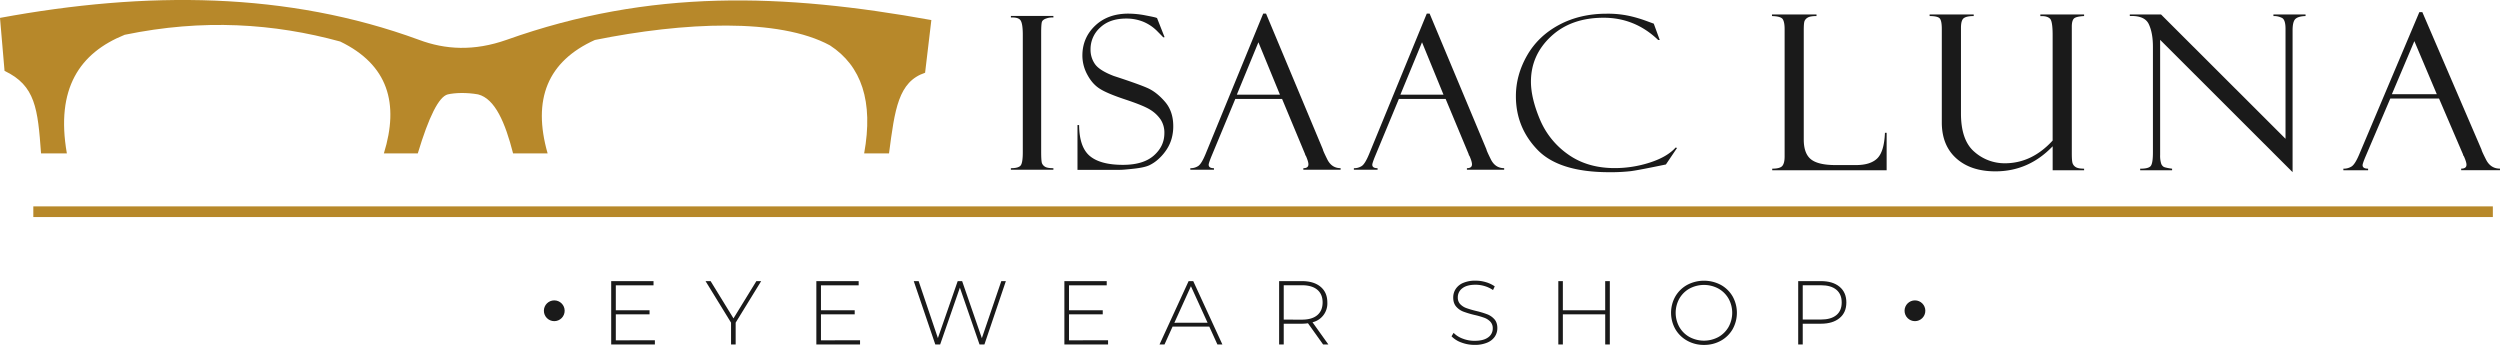 <?xml version="1.0" encoding="UTF-8"?>
<svg xmlns="http://www.w3.org/2000/svg" viewBox="0 0 2751.37 379.56">
  <defs>
    <style>.cls-1{fill:#1a1a1a;}.cls-2{fill:#b7882a;}</style>
  </defs>
  <g id="Capa_2" data-name="Capa 2">
    <g id="Capa_1-2" data-name="Capa 1">
      <path class="cls-1" d="M1159.3,17.56v1.72a18.82,18.82,0,0,0-7.68,1q-4.23,1.38-5,4t-.77,12.51V166.73q0,10.56.89,12.91a7.89,7.89,0,0,0,3.46,3.91q2.55,1.55,9.11,1.55v1.72h-46.81V185.1q8.82,0,11-3.27t2.14-14.87V38.35q0-12.06-2.38-15.79t-10.72-3.28V17.56Z"></path>
      <path class="cls-1" d="M1273.33,19.74l8.34,21.15-1.43.23q0-.12-6.61-6.78a47,47,0,0,0-15.12-10.29,48.82,48.82,0,0,0-19.24-3.62q-18,0-28.53,9.94a31.79,31.79,0,0,0-10.54,24,27.35,27.35,0,0,0,4.94,16.26q5,7,20.66,13,27,8.79,37,13.21t19.19,15q9.24,10.56,9.24,27.09a50.88,50.88,0,0,1-1.67,13.14,43.08,43.08,0,0,1-5.36,12.06,53.26,53.26,0,0,1-8.87,10.56,41.38,41.38,0,0,1-10.54,7.23q-5.35,2.46-16.91,3.73t-15.25,1.26h-46.81V137.64h1.79q.23,24.48,11.91,34.13t36.32,9.65q22.39,0,34-10.23t11.61-24.59a26.45,26.45,0,0,0-4-14.88,37.51,37.51,0,0,0-11.31-10.8q-7.27-4.65-27.5-11.36t-28.29-11.92q-8.16-5.11-13.65-15.39a44.08,44.08,0,0,1-5.48-21q0-19.63,14-32.95T1241.89,15A101.52,101.52,0,0,1,1261,17c6.82,1.3,10.64,2.14,11.43,2.52A2.11,2.11,0,0,0,1273.33,19.74Z"></path>
      <path class="cls-1" d="M1411,108.91H1359.5l-26.56,63.89c-1.83,4.6-2.74,7.43-2.74,8.51,0,2.52,1.94,3.79,5.83,3.79v1.72H1310V185.1a15.06,15.06,0,0,0,8.8-2.47q3.57-2.48,7.86-12.82L1390.2,15h3.15l62.56,149.48q0,1.16,4.81,10.87t14.67,9.72v1.72h-41V185.1q5.6,0,5.59-4.25c0-1.92-.91-5-2.73-9.2a3.72,3.72,0,0,1-.84-1.49c-.16-.76-.28-1.15-.36-1.15Zm-49.81-4.71h47.45l-23.7-57.68Z"></path>
      <path class="cls-1" d="M1591,108.91h-51.49L1513,172.8c-1.83,4.6-2.74,7.43-2.74,8.51,0,2.52,1.94,3.79,5.83,3.79v1.72H1490V185.1a15.06,15.06,0,0,0,8.8-2.47q3.57-2.48,7.86-12.82L1570.22,15h3.15l62.56,149.48q0,1.16,4.81,10.87t14.67,9.72v1.72h-41V185.1q5.6,0,5.59-4.25c0-1.92-.91-5-2.73-9.2a3.72,3.72,0,0,1-.84-1.49c-.16-.76-.28-1.15-.36-1.15Zm-49.81-4.71h47.45L1565,46.52Z"></path>
      <path class="cls-1" d="M1820.07,26.06,1826.62,44h-1.75q-25.48-24.48-60-24.48-35.83,0-57.91,20.57t-22.08,49.76q0,18,9.82,41.48a88.68,88.68,0,0,0,31,38.55Q1746.92,185,1777.07,185a125.15,125.15,0,0,0,38.77-6.14q19-6.15,28.29-16.49l1.54.46L1833.41,181q-29.79,6.21-38.66,7.36a194.9,194.9,0,0,1-23.76,1.15q-55.14,0-78.91-24.65t-23.76-59q0-23.2,12.21-44.64t35.2-33.79q23-12.34,52.52-12.35a110.3,110.3,0,0,1,25.55,2.59A143.73,143.73,0,0,1,1811.73,23l7.86,2.87A1.51,1.51,0,0,1,1820.07,26.06Z"></path>
      <path class="cls-2" d="M602.66,168.79h-38C556,135,544.85,108.64,526.17,103.88c-12.89-2.28-25.58-1.78-33.36,0-9.88,2.48-20.9,24.71-33,64.91H422.48c17-55,4.7-97.57-48.08-123.09-72.78-19.9-150.81-25.24-237.17-7.41-49.57,20-76.13,59-63.65,130.5H45.17C41.58,119.45,39,94.13,5,78L0,19.69C161.07-10,316.21-9.33,461.09,43.82c28.89,10.86,60.5,12.72,96.51,0C715.77-12.47,861.49-7.42,1025,22.07l-6.89,58c-29.43,9.81-33.34,40-39.7,88.75H951.05c10.38-57.23-2.94-96.27-37.64-118.87C857.22,19.49,752.57,24.25,654.68,44c-52,23.48-69,65.24-52,124.8"></path>
      <rect class="cls-2" x="36.67" y="227.13" width="2706.83" height="11.74"></rect>
      <path class="cls-1" d="M720.73,374.49v4.58H672.65V309.38h46.59V314H677.73v27.48h37.13v4.48H677.73v28.57Z"></path>
      <path class="cls-1" d="M809.63,355.08v24h-5.08v-24l-28.07-45.7h5.58l25.18,41,25.19-41h5.28Z"></path>
      <path class="cls-1" d="M946.52,374.49v4.58H898.43V309.38H945V314H903.51v27.48h37.13v4.48H903.51v28.57Z"></path>
      <path class="cls-1" d="M1107,309.38l-23.59,69.69H1078l-21.6-62.52-21.7,62.52h-5.38l-23.69-69.69H1011l21.2,62.72,21.8-62.72h4.88l21.7,62.82,21.4-62.82Z"></path>
      <path class="cls-1" d="M1219.48,374.49v4.58H1171.4V309.38H1218V314h-41.51v27.48h37.13v4.48h-37.13v28.57Z"></path>
      <path class="cls-1" d="M1330.88,359.45h-40.41l-8.86,19.62h-5.48l32-69.69h5.08l32.06,69.69h-5.48Zm-1.89-4.28L1310.67,315l-18.22,40.22Z"></path>
      <path class="cls-1" d="M1456.12,379.07l-16.63-23.3a51.21,51.21,0,0,1-6.77.5h-19.91v22.8h-5.08V309.38h25q13.14,0,20.61,6.22t7.46,17.27a21.24,21.24,0,0,1-16.32,21.8l17.42,24.4Zm-23.4-27.28q11.15,0,17-4.93t5.88-14q0-9.06-5.88-14t-17-4.93h-19.91v37.83Z"></path>
      <path class="cls-1" d="M1608.27,376.92a28,28,0,0,1-10.79-6.81l2.28-3.79a26.91,26.91,0,0,0,9.91,6.32,35.47,35.47,0,0,0,13.09,2.44q10,0,15-3.78a11.74,11.74,0,0,0,5.08-9.86,10.31,10.31,0,0,0-2.69-7.46,17.63,17.63,0,0,0-6.67-4.28,90.17,90.17,0,0,0-10.75-3.09,105.17,105.17,0,0,1-12.29-3.68,19.69,19.69,0,0,1-7.87-5.53q-3.24-3.73-3.23-10a16.94,16.94,0,0,1,2.69-9.31,18.15,18.15,0,0,1,8.21-6.72,33.57,33.57,0,0,1,13.79-2.49,39.21,39.21,0,0,1,11.35,1.69,33.58,33.58,0,0,1,9.65,4.58l-1.89,4.08a32.27,32.27,0,0,0-9.21-4.37,34.49,34.49,0,0,0-9.9-1.5q-9.66,0-14.64,3.89a12.16,12.16,0,0,0-5,10.05,10.28,10.28,0,0,0,2.69,7.46,17.73,17.73,0,0,0,6.67,4.29,103.48,103.48,0,0,0,10.85,3.18,100.93,100.93,0,0,1,12.25,3.69,20.13,20.13,0,0,1,7.81,5.42q3.24,3.63,3.24,9.8a16.54,16.54,0,0,1-2.74,9.27,18.63,18.63,0,0,1-8.41,6.66,34.66,34.66,0,0,1-13.94,2.49A40.41,40.41,0,0,1,1608.27,376.92Z"></path>
      <path class="cls-1" d="M1771.69,309.38v69.69h-5.08V345.92H1720v33.15H1715V309.38H1720v32.06h46.59V309.38Z"></path>
      <path class="cls-1" d="M1856.8,374.93a34,34,0,0,1-13-12.69,36.69,36.69,0,0,1,0-36,34.13,34.13,0,0,1,13-12.69,39.54,39.54,0,0,1,37-.05,33.88,33.88,0,0,1,13,12.65,37.05,37.05,0,0,1,0,36.23,33.88,33.88,0,0,1-13,12.65,37.61,37.61,0,0,1-18.52,4.57A37.19,37.19,0,0,1,1856.8,374.93Zm34.35-4a29.3,29.3,0,0,0,11.15-11,32.17,32.17,0,0,0,0-31.36,29.37,29.37,0,0,0-11.15-11,33.57,33.57,0,0,0-31.71,0,29.22,29.22,0,0,0-11.2,11,32.17,32.17,0,0,0,0,31.36,29.15,29.15,0,0,0,11.2,11,33.57,33.57,0,0,0,31.71,0Z"></path>
      <path class="cls-1" d="M2024.55,315.6q7.46,6.22,7.46,17.27t-7.46,17.18q-7.47,6.22-20.61,6.22H1984v22.8H1979V309.38h25Q2017.08,309.38,2024.55,315.6ZM2021,346.81q5.88-4.87,5.88-13.94t-5.88-14q-5.88-4.93-17-4.93H1984v37.73h19.91Q2015.08,351.69,2021,346.81Z"></path>
      <circle class="cls-1" cx="2107.49" cy="342.01" r="11.43"></circle>
      <circle class="cls-1" cx="610" cy="342.01" r="11.43"></circle>
      <path class="cls-1" d="M1950.41,187.37v-1.75c5.7,0,9.41-1,11.1-3s2.55-5.47,2.55-10.35V32q0-7.44-2-10.76t-11.91-3.55V15.93h49v1.74c-4.56,0-7.74.55-9.56,1.63a8.1,8.1,0,0,0-3.6,3.84c-.58,1.48-.87,4.81-.87,10V153.5q0,15.48,7.93,21.82t27.14,6.35h22.31q16.1,0,23.6-7.45t8.37-28.05h1.86v41.2Z"></path>
      <path class="cls-1" d="M2293.67,187.37h-34.62V161q-26.41,27.59-63,27.58-27.15,0-43.08-14.31t-15.92-39.58V32q0-9.31-2.36-11.82t-11.05-2.5V15.93h48.52v1.74c-5.13,0-8.74.76-10.86,2.27s-3.16,5.1-3.16,10.77v94.16q0,29.57,14.75,42.19a50.2,50.2,0,0,0,33.59,12.63q29.61,0,52.55-25v-116q0-15.24-2.86-18.1t-8.93-2.85h-1.74V15.93h48.15v1.74q-8.94.46-11.23,2.79t-2.3,8.84V168.87q0,8.26.87,10.82a8.11,8.11,0,0,0,3.54,4.25q2.67,1.68,9.12,1.68Z"></path>
      <path class="cls-1" d="M2502,15.93h35.37v1.74q-8.07.24-11.17,3.2t-3.1,12.51V189.47L2377.33,43.84V170.62a29.4,29.4,0,0,0,1,8.95,6.8,6.8,0,0,0,2.85,4c1.24.7,4.34,1.39,9.31,2.09v1.75h-35.12v-1.75c6.29,0,10.19-1,11.73-3.14s2.29-7.09,2.29-15v-116q0-15.24-4.53-24.89t-20.91-9V15.93h34.38l137,136.82v-121q0-9.78-3.72-11.93a19,19,0,0,0-9.56-2.15Z"></path>
      <path class="cls-1" d="M2684.27,108.46h-53.64L2603,173.17q-2.86,7-2.86,8.61,0,3.84,6.08,3.84v1.75H2579v-1.75a16.05,16.05,0,0,0,9.17-2.5q3.72-2.51,8.18-13l66.26-156.78h3.28l65.17,151.41q0,1.17,5,11t15.28,9.84v1.75h-42.69v-1.75q5.84,0,5.83-4.3,0-2.91-2.85-9.31a3.87,3.87,0,0,1-.87-1.52c-.16-.77-.29-1.16-.37-1.16Zm-51.89-4.78h49.44l-24.7-58.42Z"></path>
    </g>
  </g>
</svg>
